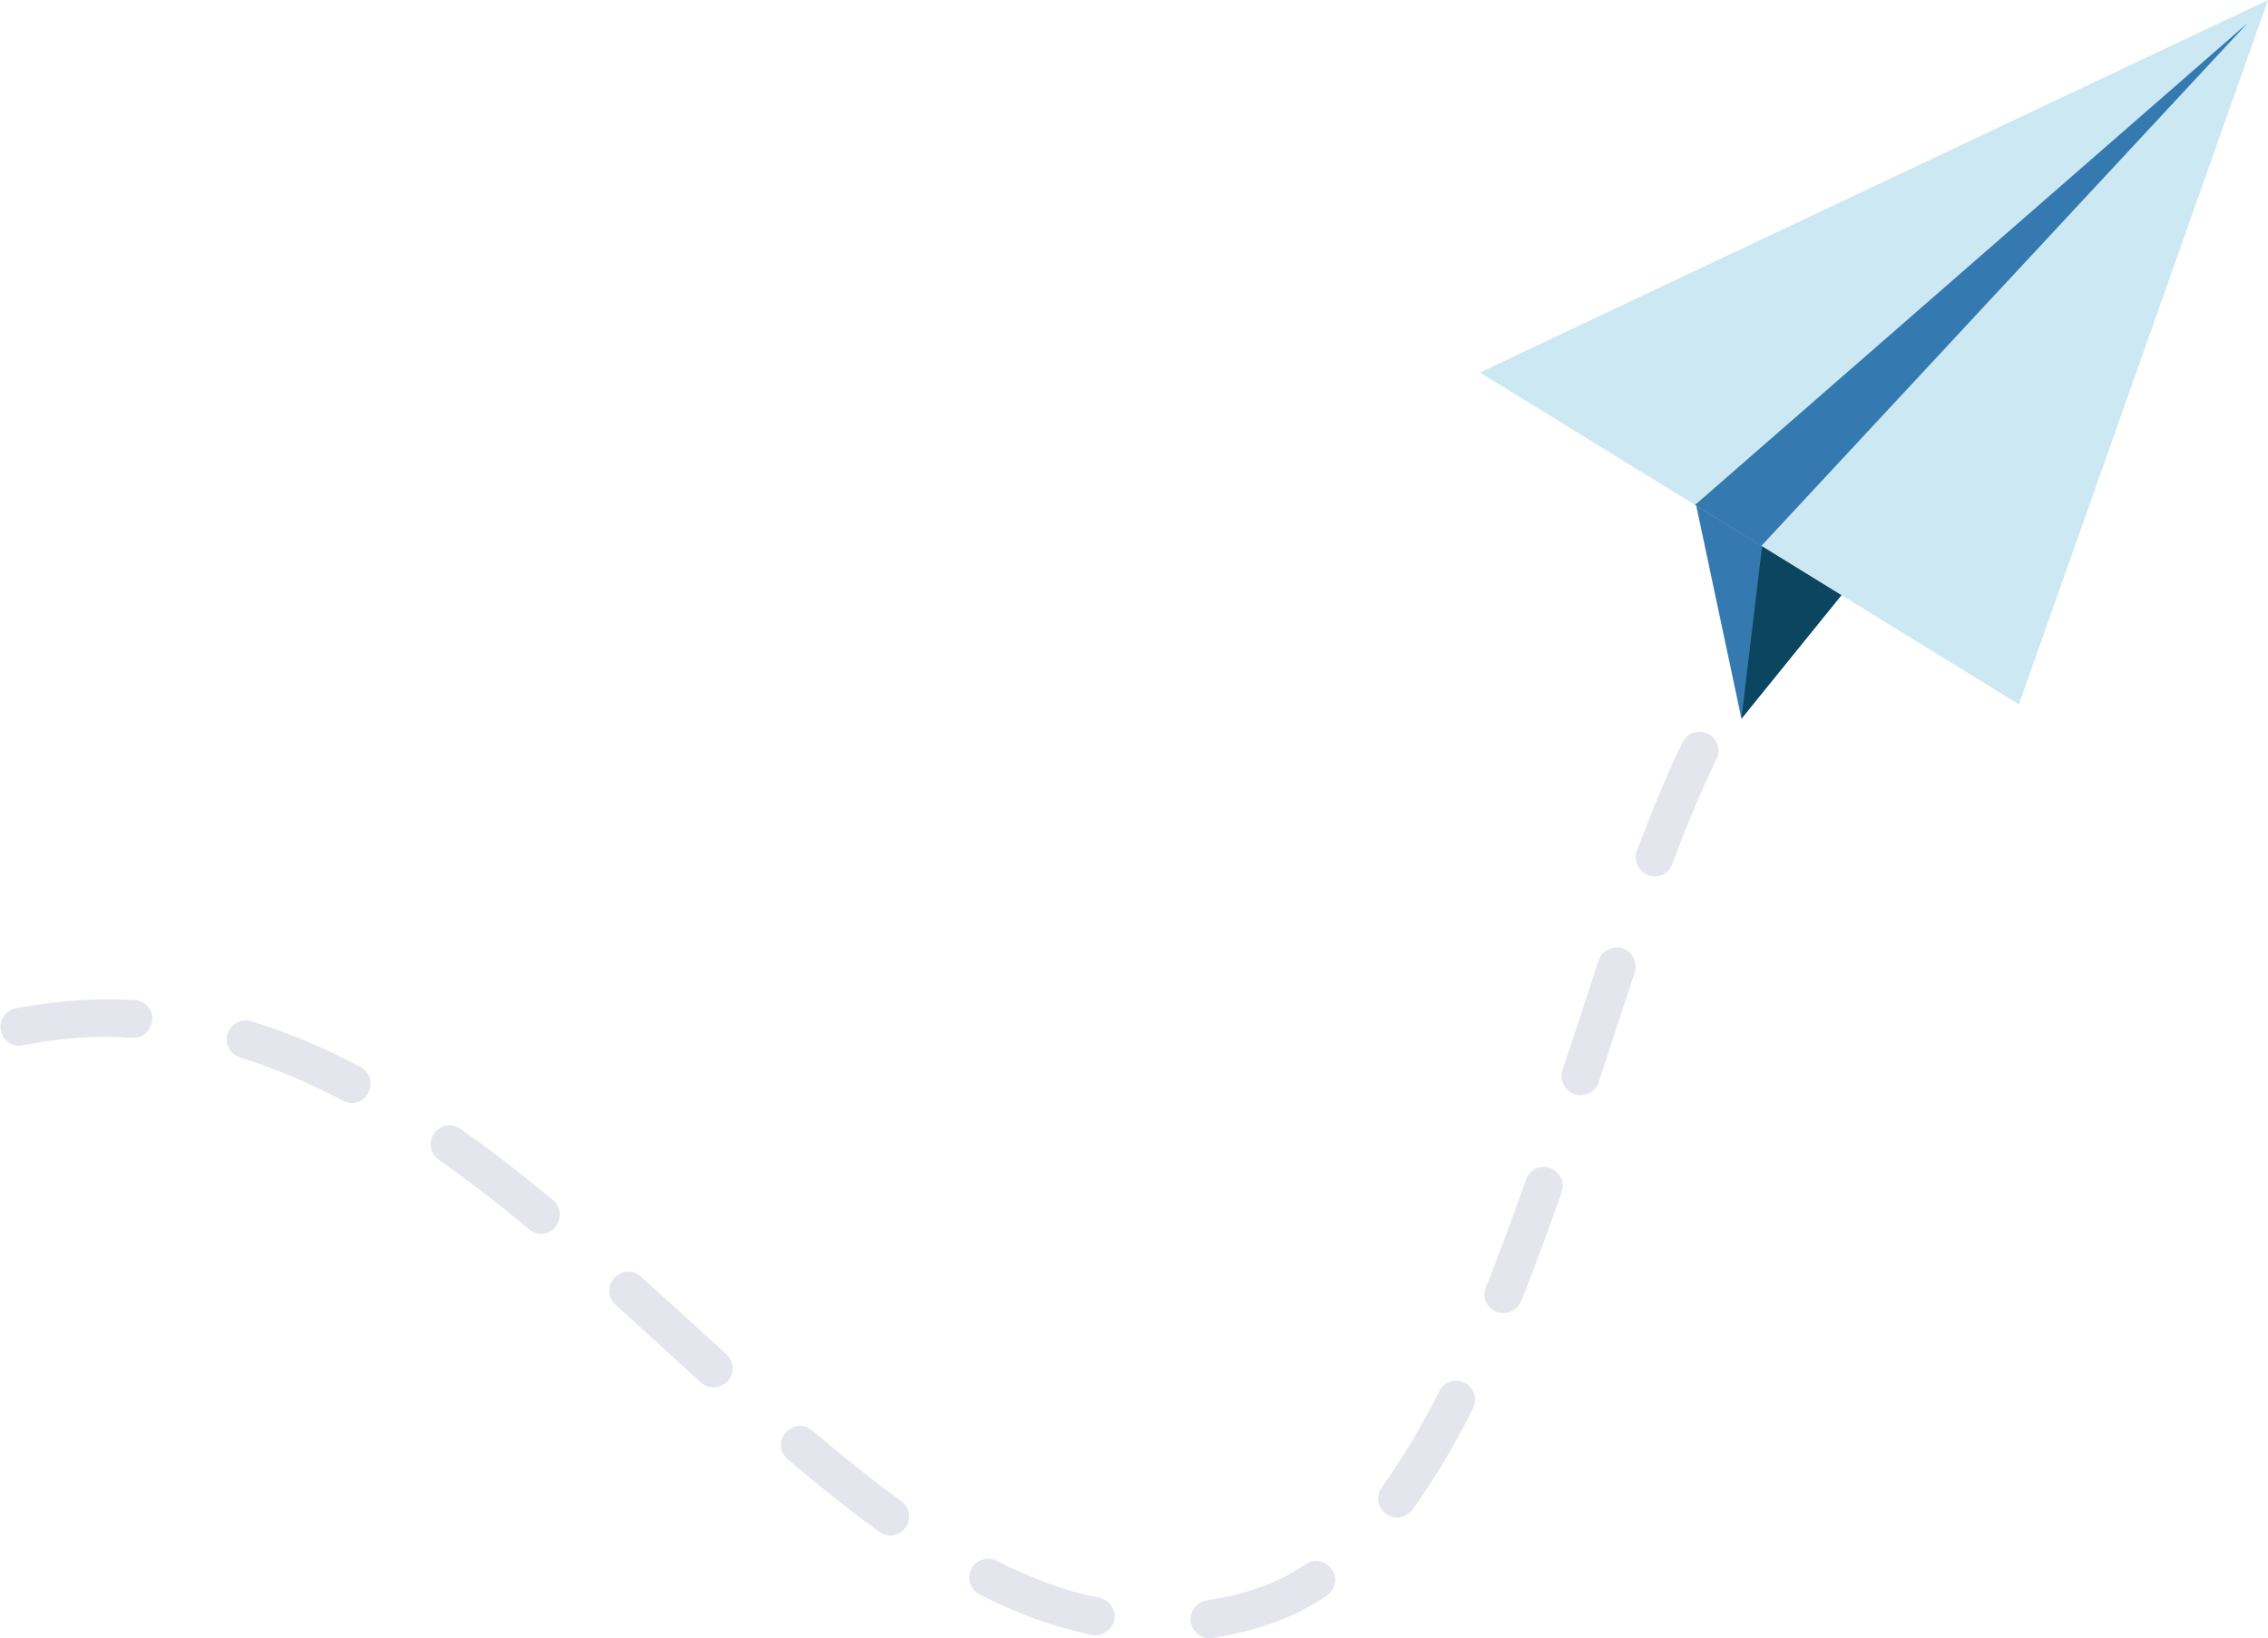 <svg width="299" height="216" viewBox="0 0 299 216" fill="none" xmlns="http://www.w3.org/2000/svg">
<g clip-path="url(#clip0)">
<path d="M167.989 213.951C165.266 214.919 162.544 215.602 159.822 216C158.46 216.228 157.213 215.26 156.986 213.894C156.759 212.528 157.666 211.276 159.084 211.048C163.451 210.365 167.988 209.113 172.129 206.267C173.263 205.47 174.794 205.812 175.588 206.95C176.382 208.089 176.042 209.625 174.908 210.422C172.696 211.902 170.371 213.097 167.989 213.951ZM145.246 215.488C144.849 215.659 144.395 215.659 143.941 215.602C139.121 214.577 134.243 212.87 129.139 210.251C127.891 209.625 127.437 208.145 128.061 206.893C128.685 205.698 130.16 205.186 131.408 205.812C136.115 208.202 140.595 209.853 144.962 210.707C146.323 210.991 147.174 212.3 146.891 213.666C146.72 214.52 146.04 215.203 145.246 215.488ZM185.003 199.949C184.266 200.234 183.415 200.12 182.734 199.608C181.6 198.811 181.373 197.217 182.167 196.136C184.719 192.607 187.271 188.338 189.767 183.443C190.391 182.191 191.865 181.736 193.113 182.362C194.361 182.988 194.815 184.468 194.191 185.72C191.582 190.957 188.916 195.339 186.194 199.096C185.854 199.494 185.457 199.836 185.003 199.949ZM118.193 202.34C117.456 202.625 116.605 202.511 115.924 201.998C112.238 199.323 108.268 196.193 103.844 192.436C102.767 191.526 102.653 189.989 103.561 188.908C104.468 187.883 105.999 187.712 107.077 188.623C111.387 192.323 115.244 195.339 118.817 197.957C119.951 198.754 120.178 200.348 119.384 201.429C119.044 201.885 118.647 202.169 118.193 202.34ZM199.011 173.028C198.444 173.198 197.82 173.198 197.253 172.971C195.949 172.459 195.382 170.979 195.892 169.727C197.594 165.515 199.295 160.847 201.167 155.554C201.62 154.245 203.038 153.562 204.343 154.017C205.647 154.473 206.328 155.896 205.874 157.205C204.002 162.612 202.244 167.279 200.543 171.605C200.202 172.288 199.635 172.8 199.011 173.028ZM209.163 144.285C208.653 144.455 208.086 144.455 207.575 144.285C206.271 143.829 205.59 142.463 205.987 141.097L207.519 136.487C208.596 133.186 209.674 129.885 210.751 126.64C211.205 125.331 212.623 124.648 213.927 125.047C215.232 125.502 215.912 126.925 215.515 128.234C214.438 131.478 213.36 134.723 212.283 138.081L210.751 142.748C210.468 143.488 209.901 144.057 209.163 144.285ZM94.883 182.817C94.032 183.102 93.068 182.931 92.388 182.305L88.588 178.833C86.092 176.557 83.654 174.337 81.158 172.06C80.137 171.149 80.024 169.556 80.988 168.531C81.896 167.507 83.484 167.393 84.504 168.36C87 170.58 89.495 172.857 91.991 175.134L95.791 178.606C96.811 179.516 96.868 181.11 95.961 182.134C95.621 182.419 95.224 182.647 94.883 182.817ZM218.975 115.428C218.465 115.598 217.841 115.598 217.274 115.428C215.969 114.915 215.345 113.493 215.799 112.183C217.897 106.606 219.826 101.938 221.811 97.897C222.435 96.645 223.909 96.133 225.157 96.759C226.405 97.385 226.915 98.865 226.291 100.117C224.42 103.987 222.491 108.484 220.45 113.948C220.223 114.688 219.656 115.2 218.975 115.428ZM72.141 162.555C71.347 162.84 70.439 162.726 69.759 162.1C65.505 158.571 61.648 155.611 57.849 152.936C56.714 152.139 56.431 150.602 57.225 149.464C58.019 148.326 59.55 148.041 60.684 148.838C64.541 151.57 68.568 154.643 72.878 158.229C73.956 159.083 74.069 160.677 73.218 161.758C72.935 162.157 72.538 162.441 72.141 162.555ZM47.186 145.309C46.562 145.537 45.825 145.48 45.201 145.138C40.664 142.748 36.07 140.813 31.646 139.447C30.342 139.048 29.605 137.625 30.002 136.316C30.399 135.007 31.817 134.267 33.121 134.666C37.828 136.089 42.706 138.138 47.526 140.699C48.717 141.325 49.228 142.862 48.547 144.057C48.264 144.683 47.753 145.138 47.186 145.309ZM18.375 136.715C18.091 136.828 17.751 136.885 17.411 136.828C12.931 136.544 8.337 136.828 3.856 137.682L3.005 137.853C1.644 138.138 0.34 137.227 0.113 135.861C-0.114 134.495 0.737 133.186 2.098 132.958L3.005 132.787C7.883 131.934 12.874 131.592 17.751 131.877C19.112 131.934 20.19 133.129 20.076 134.495C19.963 135.576 19.282 136.43 18.375 136.715Z" fill="#E5E6ED"/>
<path d="M292.364 17.189L229.581 94.767L223.172 64.544L292.364 17.189Z" fill="#3479AF"/>
<path d="M292.364 17.189L229.581 94.767L232.473 70.634L292.364 17.189Z" fill="#0B4560"/>
<path d="M266.162 92.888L195.099 49.119L299 0L266.162 92.888Z" fill="#CCE9F3"/>
<path d="M296.278 3.073L223.456 66.593L232.19 72L296.278 3.073Z" fill="#3479AF"/>
</g>
<defs>
<clipPath id="clip0">
<rect width="299" height="216" fill="white"/>
</clipPath>
</defs>
</svg>
